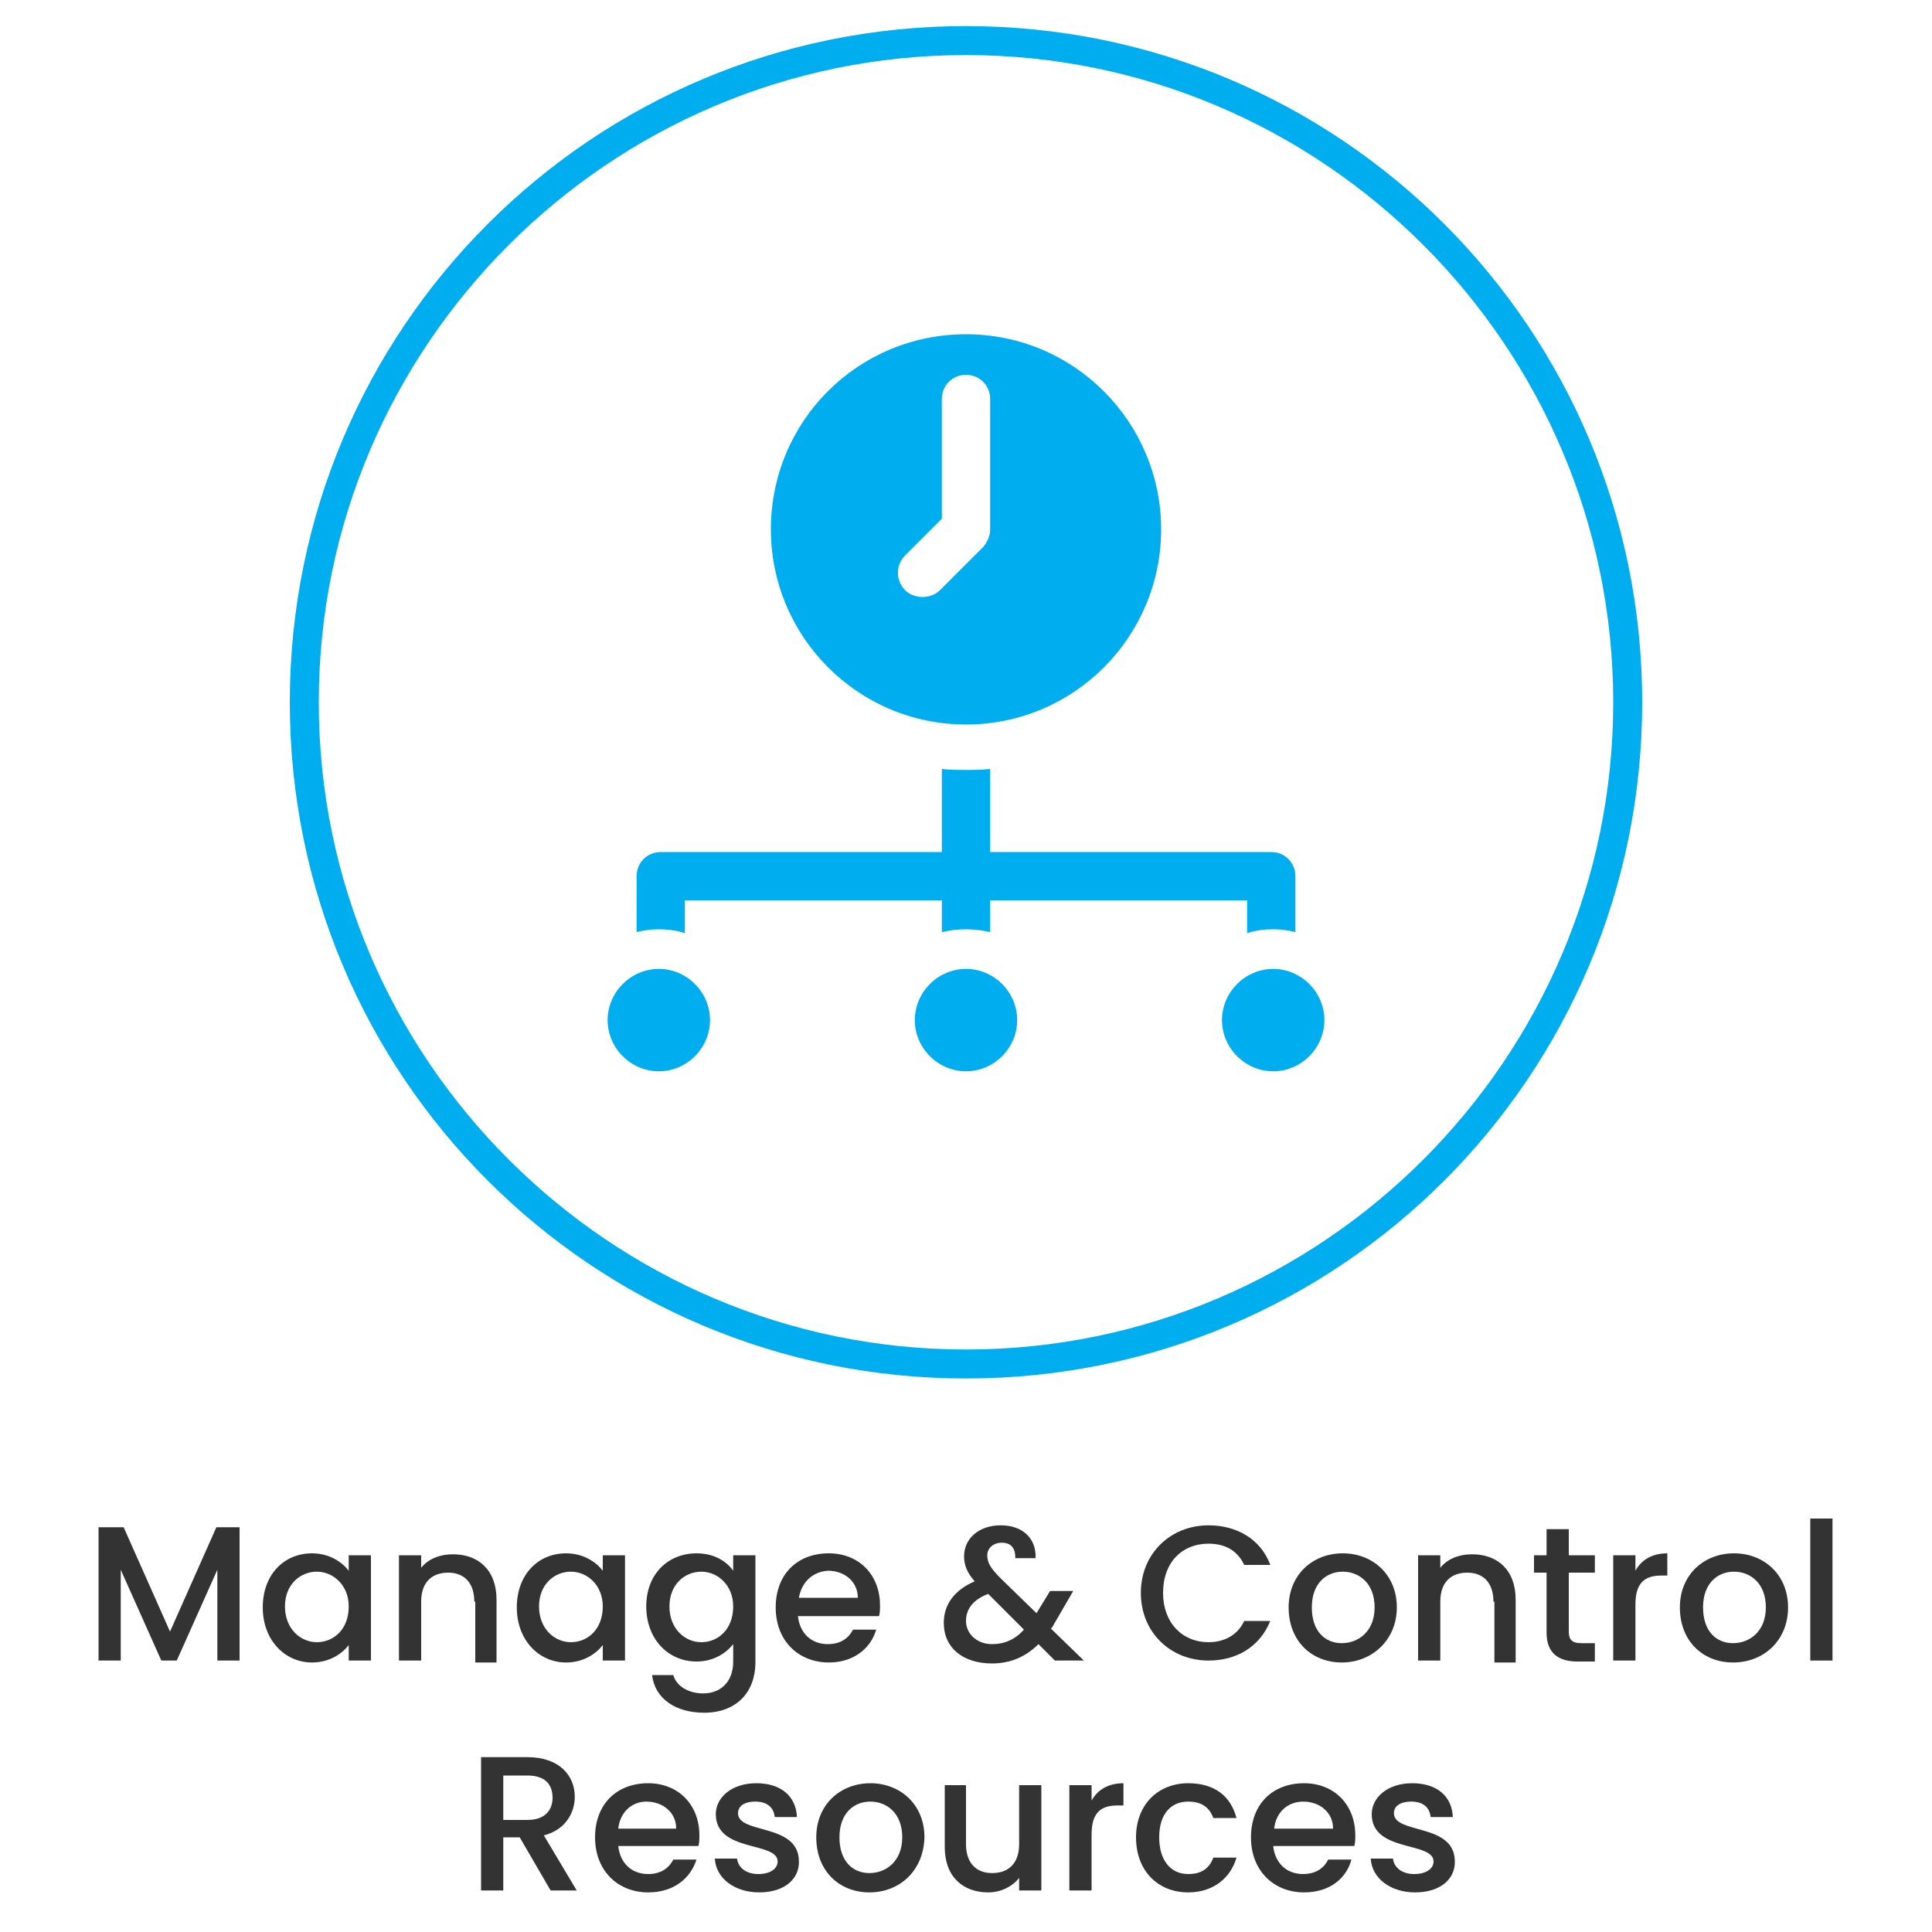 <?xml version="1.0" encoding="utf-8"?>
<!-- Generator: Adobe Illustrator 22.0.1, SVG Export Plug-In . SVG Version: 6.00 Build 0)  -->
<svg version="1.1" id="Layer_1" xmlns="http://www.w3.org/2000/svg" xmlns:xlink="http://www.w3.org/1999/xlink" x="0px" y="0px"
	 viewBox="0 0 200 200" style="enable-background:new 0 0 200 200;" xml:space="preserve">
<style type="text/css">
	.st0{fill:#00AEEF;}
	.st1{enable-background:new    ;}
	.st2{fill:#333333;}
</style>
<g>
	<g>
		<path class="st0" d="M100,5.7c36.9,0,67,30.1,67,67s-30.1,67-67,67s-67-30.1-67-67S63.1,5.7,100,5.7 M100,2.7
			c-38.7,0-70,31.3-70,70s31.3,70,70,70s70-31.3,70-70S138.7,2.7,100,2.7L100,2.7z"/>
	</g>
</g>
<g class="st1">
	<path class="st2" d="M10.4,158.1h2.4l4.8,10.8l4.8-10.8h2.4v13.8h-2.3v-9.4l-4.2,9.4h-1.6l-4.2-9.4v9.4h-2.3V158.1z"/>
	<path class="st2" d="M32.3,160.8c1.8,0,3.1,0.9,3.8,1.8V161h2.3v10.9h-2.3v-1.6c-0.7,0.9-2,1.8-3.8,1.8c-2.8,0-5.1-2.3-5.1-5.7
		S29.4,160.8,32.3,160.8z M32.8,162.7c-1.7,0-3.3,1.3-3.3,3.6s1.6,3.7,3.3,3.7c1.7,0,3.3-1.3,3.3-3.7
		C36.1,164.1,34.5,162.7,32.8,162.7z"/>
	<path class="st2" d="M49.1,165.8c0-2-1.1-3-2.7-3c-1.7,0-2.8,1-2.8,3v6.1h-2.3V161h2.3v1.3c0.7-0.9,1.9-1.4,3.3-1.4
		c2.6,0,4.5,1.6,4.5,4.7v6.5h-2.2V165.8z"/>
	<path class="st2" d="M58.6,160.8c1.8,0,3.1,0.9,3.8,1.8V161h2.3v10.9h-2.3v-1.6c-0.7,0.9-2,1.8-3.8,1.8c-2.8,0-5.1-2.3-5.1-5.7
		S55.7,160.8,58.6,160.8z M59.1,162.7c-1.7,0-3.3,1.3-3.3,3.6s1.6,3.7,3.3,3.7c1.7,0,3.3-1.3,3.3-3.7
		C62.4,164.1,60.8,162.7,59.1,162.7z"/>
	<path class="st2" d="M72.1,160.8c1.8,0,3.1,0.8,3.8,1.8V161h2.3v11.1c0,3-1.9,5.2-5.3,5.2c-2.9,0-5.1-1.4-5.4-3.9h2.2
		c0.3,1.1,1.5,1.9,3.1,1.9c1.7,0,3.1-1.1,3.1-3.3v-1.8c-0.7,0.9-2,1.8-3.8,1.8c-2.9,0-5.2-2.3-5.2-5.7S69.2,160.8,72.1,160.8z
		 M72.6,162.7c-1.7,0-3.3,1.3-3.3,3.6s1.6,3.7,3.3,3.7c1.7,0,3.3-1.3,3.3-3.7C75.9,164.1,74.3,162.7,72.6,162.7z"/>
	<path class="st2" d="M85.8,172.1c-3.1,0-5.5-2.2-5.5-5.7c0-3.4,2.2-5.6,5.5-5.6c3.1,0,5.3,2.2,5.3,5.4c0,0.4,0,0.7-0.1,1.1h-8.4
		c0.2,1.8,1.4,2.9,3.1,2.9c1.4,0,2.2-0.7,2.6-1.5h2.4C90.2,170.5,88.5,172.1,85.8,172.1z M82.7,165.4h6.1c0-1.7-1.4-2.8-3.1-2.8
		C84.2,162.7,83,163.7,82.7,165.4z"/>
	<path class="st2" d="M105.1,161.2c0-1-0.5-1.5-1.4-1.5c-0.9,0-1.5,0.6-1.5,1.3c0,0.8,0.4,1.4,1.4,2.4l3.7,3.6l1.4-2.3h2.4l-1.8,3.1
		c-0.2,0.3-0.3,0.6-0.5,0.8l3.4,3.3h-3l-1.7-1.7c-1.3,1.3-2.9,2-4.8,2c-3,0-5-1.6-5-4.2c0-1.9,1.1-3.4,3.2-4.3
		c-0.8-0.9-1.1-1.7-1.1-2.6c0-1.8,1.5-3.2,3.8-3.2c2.4,0,3.7,1.5,3.6,3.4H105.1z M106,168.7l-3.7-3.7c-1.6,0.6-2.3,1.6-2.3,2.8
		c0,1.3,1.1,2.4,2.7,2.4C104,170.2,105.1,169.7,106,168.7z"/>
	<path class="st2" d="M125.1,157.9c2.9,0,5.4,1.4,6.4,4.1h-2.7c-0.7-1.5-2-2.2-3.7-2.2c-2.7,0-4.7,1.9-4.7,5.1c0,3.1,2,5.1,4.7,5.1
		c1.6,0,3-0.7,3.7-2.2h2.7c-1.1,2.7-3.5,4.1-6.4,4.1c-3.9,0-7-2.9-7-7C118.1,160.8,121.2,157.9,125.1,157.9z"/>
	<path class="st2" d="M138.9,172.1c-3.1,0-5.5-2.2-5.5-5.7c0-3.4,2.5-5.6,5.6-5.6c3.1,0,5.6,2.2,5.6,5.6
		C144.6,169.8,142,172.1,138.9,172.1z M138.9,170.1c1.7,0,3.4-1.2,3.4-3.7s-1.6-3.7-3.3-3.7c-1.7,0-3.2,1.2-3.2,3.7
		S137.2,170.1,138.9,170.1z"/>
	<path class="st2" d="M154.6,165.8c0-2-1.1-3-2.7-3c-1.7,0-2.8,1-2.8,3v6.1h-2.3V161h2.3v1.3c0.7-0.9,1.9-1.4,3.3-1.4
		c2.6,0,4.5,1.6,4.5,4.7v6.5h-2.2V165.8z"/>
	<path class="st2" d="M160.1,162.8h-1.3V161h1.3v-2.7h2.3v2.7h2.7v1.8h-2.7v6.1c0,0.8,0.3,1.2,1.3,1.2h1.4v1.9h-1.8
		c-1.9,0-3.2-0.8-3.2-3V162.8z"/>
	<path class="st2" d="M169.3,171.9h-2.3V161h2.3v1.6c0.6-1.1,1.7-1.8,3.3-1.8v2.3H172c-1.7,0-2.7,0.7-2.7,3V171.9z"/>
	<path class="st2" d="M179.4,172.1c-3.1,0-5.5-2.2-5.5-5.7c0-3.4,2.5-5.6,5.6-5.6c3.1,0,5.6,2.2,5.6,5.6
		C185.1,169.8,182.6,172.1,179.4,172.1z M179.4,170.1c1.7,0,3.4-1.2,3.4-3.7s-1.6-3.7-3.3-3.7c-1.7,0-3.2,1.2-3.2,3.7
		S177.7,170.1,179.4,170.1z"/>
	<path class="st2" d="M187.4,157.2h2.3v14.7h-2.3V157.2z"/>
</g>
<g class="st1">
	<path class="st2" d="M54.6,181.9c3.3,0,4.9,1.9,4.9,4.1c0,1.6-0.9,3.4-3.2,4l3.4,5.7H57l-3.2-5.5h-1.7v5.5h-2.3v-13.8H54.6z
		 M54.6,183.8h-2.5v4.6h2.5c1.8,0,2.6-1,2.6-2.3C57.2,184.7,56.4,183.8,54.6,183.8z"/>
	<path class="st2" d="M67.1,195.9c-3.1,0-5.5-2.2-5.5-5.7c0-3.4,2.2-5.6,5.5-5.6c3.1,0,5.3,2.2,5.3,5.4c0,0.4,0,0.7-0.1,1.1H64
		c0.2,1.8,1.4,2.9,3.1,2.9c1.4,0,2.2-0.7,2.6-1.5h2.4C71.5,194.4,69.8,195.9,67.1,195.9z M64,189.3H70c0-1.7-1.4-2.8-3.1-2.8
		C65.5,186.5,64.2,187.5,64,189.3z"/>
	<path class="st2" d="M78.6,195.9c-2.6,0-4.5-1.5-4.6-3.5h2.3c0.1,0.9,0.9,1.6,2.2,1.6c1.3,0,2-0.6,2-1.3c0-2.1-6.4-0.9-6.4-4.9
		c0-1.7,1.6-3.2,4.2-3.2c2.5,0,4.1,1.3,4.2,3.5h-2.3c-0.1-1-0.8-1.6-2-1.6c-1.2,0-1.8,0.5-1.8,1.2c0,2.2,6.2,1,6.3,4.9
		C82.8,194.5,81.2,195.9,78.6,195.9z"/>
	<path class="st2" d="M90,195.9c-3.1,0-5.5-2.2-5.5-5.7c0-3.4,2.5-5.6,5.6-5.6s5.6,2.2,5.6,5.6C95.6,193.7,93.1,195.9,90,195.9z
		 M90,193.9c1.7,0,3.4-1.2,3.4-3.7s-1.6-3.7-3.3-3.7c-1.7,0-3.2,1.2-3.2,3.7S88.3,193.9,90,193.9z"/>
	<path class="st2" d="M107.8,195.7h-2.3v-1.3c-0.7,0.9-1.9,1.5-3.2,1.5c-2.6,0-4.5-1.6-4.5-4.7v-6.4h2.2v6.1c0,2,1.1,3,2.7,3
		c1.7,0,2.8-1,2.8-3v-6.1h2.3V195.7z"/>
	<path class="st2" d="M113,195.7h-2.3v-10.9h2.3v1.6c0.6-1.1,1.7-1.8,3.3-1.8v2.3h-0.6c-1.7,0-2.7,0.7-2.7,3V195.7z"/>
	<path class="st2" d="M123,184.6c2.7,0,4.4,1.3,5,3.6h-2.4c-0.4-1.1-1.2-1.7-2.6-1.7c-1.8,0-3,1.3-3,3.7c0,2.4,1.2,3.8,3,3.8
		c1.4,0,2.2-0.6,2.6-1.7h2.4c-0.6,2.1-2.4,3.6-5,3.6c-3.1,0-5.4-2.2-5.4-5.7C117.6,186.8,119.9,184.6,123,184.6z"/>
	<path class="st2" d="M135,195.9c-3.1,0-5.5-2.2-5.5-5.7c0-3.4,2.2-5.6,5.5-5.6c3.1,0,5.3,2.2,5.3,5.4c0,0.4,0,0.7-0.1,1.1h-8.4
		c0.2,1.8,1.4,2.9,3.1,2.9c1.4,0,2.2-0.7,2.6-1.5h2.4C139.4,194.4,137.7,195.9,135,195.9z M131.9,189.3h6.1c0-1.7-1.4-2.8-3.1-2.8
		C133.4,186.5,132.1,187.5,131.9,189.3z"/>
	<path class="st2" d="M146.5,195.9c-2.6,0-4.5-1.5-4.6-3.5h2.3c0.1,0.9,0.9,1.6,2.2,1.6c1.3,0,2-0.6,2-1.3c0-2.1-6.4-0.9-6.4-4.9
		c0-1.7,1.6-3.2,4.2-3.2c2.5,0,4.1,1.3,4.2,3.5h-2.3c-0.1-1-0.8-1.6-2-1.6c-1.2,0-1.8,0.5-1.8,1.2c0,2.2,6.2,1,6.3,4.9
		C150.7,194.5,149.1,195.9,146.5,195.9z"/>
</g>
<g>
	<g>
		<path class="st0" d="M126.5,105.6c0,2.9,2.4,5.3,5.3,5.3c2.9,0,5.3-2.4,5.3-5.3s-2.4-5.3-5.3-5.3
			C128.9,100.3,126.5,102.7,126.5,105.6"/>
	</g>
	<g>
		<path class="st0" d="M120.2,54.8c0-11.1-9-20.2-20.2-20.2s-20.2,9-20.2,20.2c0,11.1,9,20.2,20.2,20.2S120.2,65.9,120.2,54.8
			 M95.5,61.8c-0.6,0-1.3-0.2-1.8-0.7c-1-1-1-2.6,0-3.6l3.8-3.8V41.3c0-1.4,1.1-2.5,2.5-2.5s2.5,1.1,2.5,2.5v13.5
			c0,0.7-0.3,1.3-0.7,1.8l-4.5,4.5C96.8,61.6,96.1,61.8,95.5,61.8"/>
	</g>
	<g>
		<path class="st0" d="M62.9,105.6c0,2.9,2.4,5.3,5.3,5.3s5.3-2.4,5.3-5.3s-2.4-5.3-5.3-5.3S62.9,102.7,62.9,105.6"/>
	</g>
	<g>
		<path class="st0" d="M94.7,105.6c0,2.9,2.4,5.3,5.3,5.3s5.3-2.4,5.3-5.3s-2.4-5.3-5.3-5.3S94.7,102.7,94.7,105.6"/>
	</g>
	<g>
		<path class="st0" d="M68.2,96.2c0.9,0,1.8,0.1,2.7,0.4v-3.4h26.6v3.3c0.8-0.2,1.6-0.3,2.5-0.3s1.7,0.1,2.5,0.3v-3.3h26.6v3.4
			c0.9-0.3,1.8-0.4,2.7-0.4c0.8,0,1.6,0.1,2.3,0.3v-5.8c0-1.4-1.1-2.5-2.5-2.5h-29.1v-8.6c-0.8,0.1-1.7,0.1-2.5,0.1
			c-0.9,0-1.7,0-2.5-0.1v8.6H68.4c-1.4,0-2.5,1.1-2.5,2.5v5.8C66.6,96.3,67.4,96.2,68.2,96.2"/>
	</g>
</g>
</svg>
